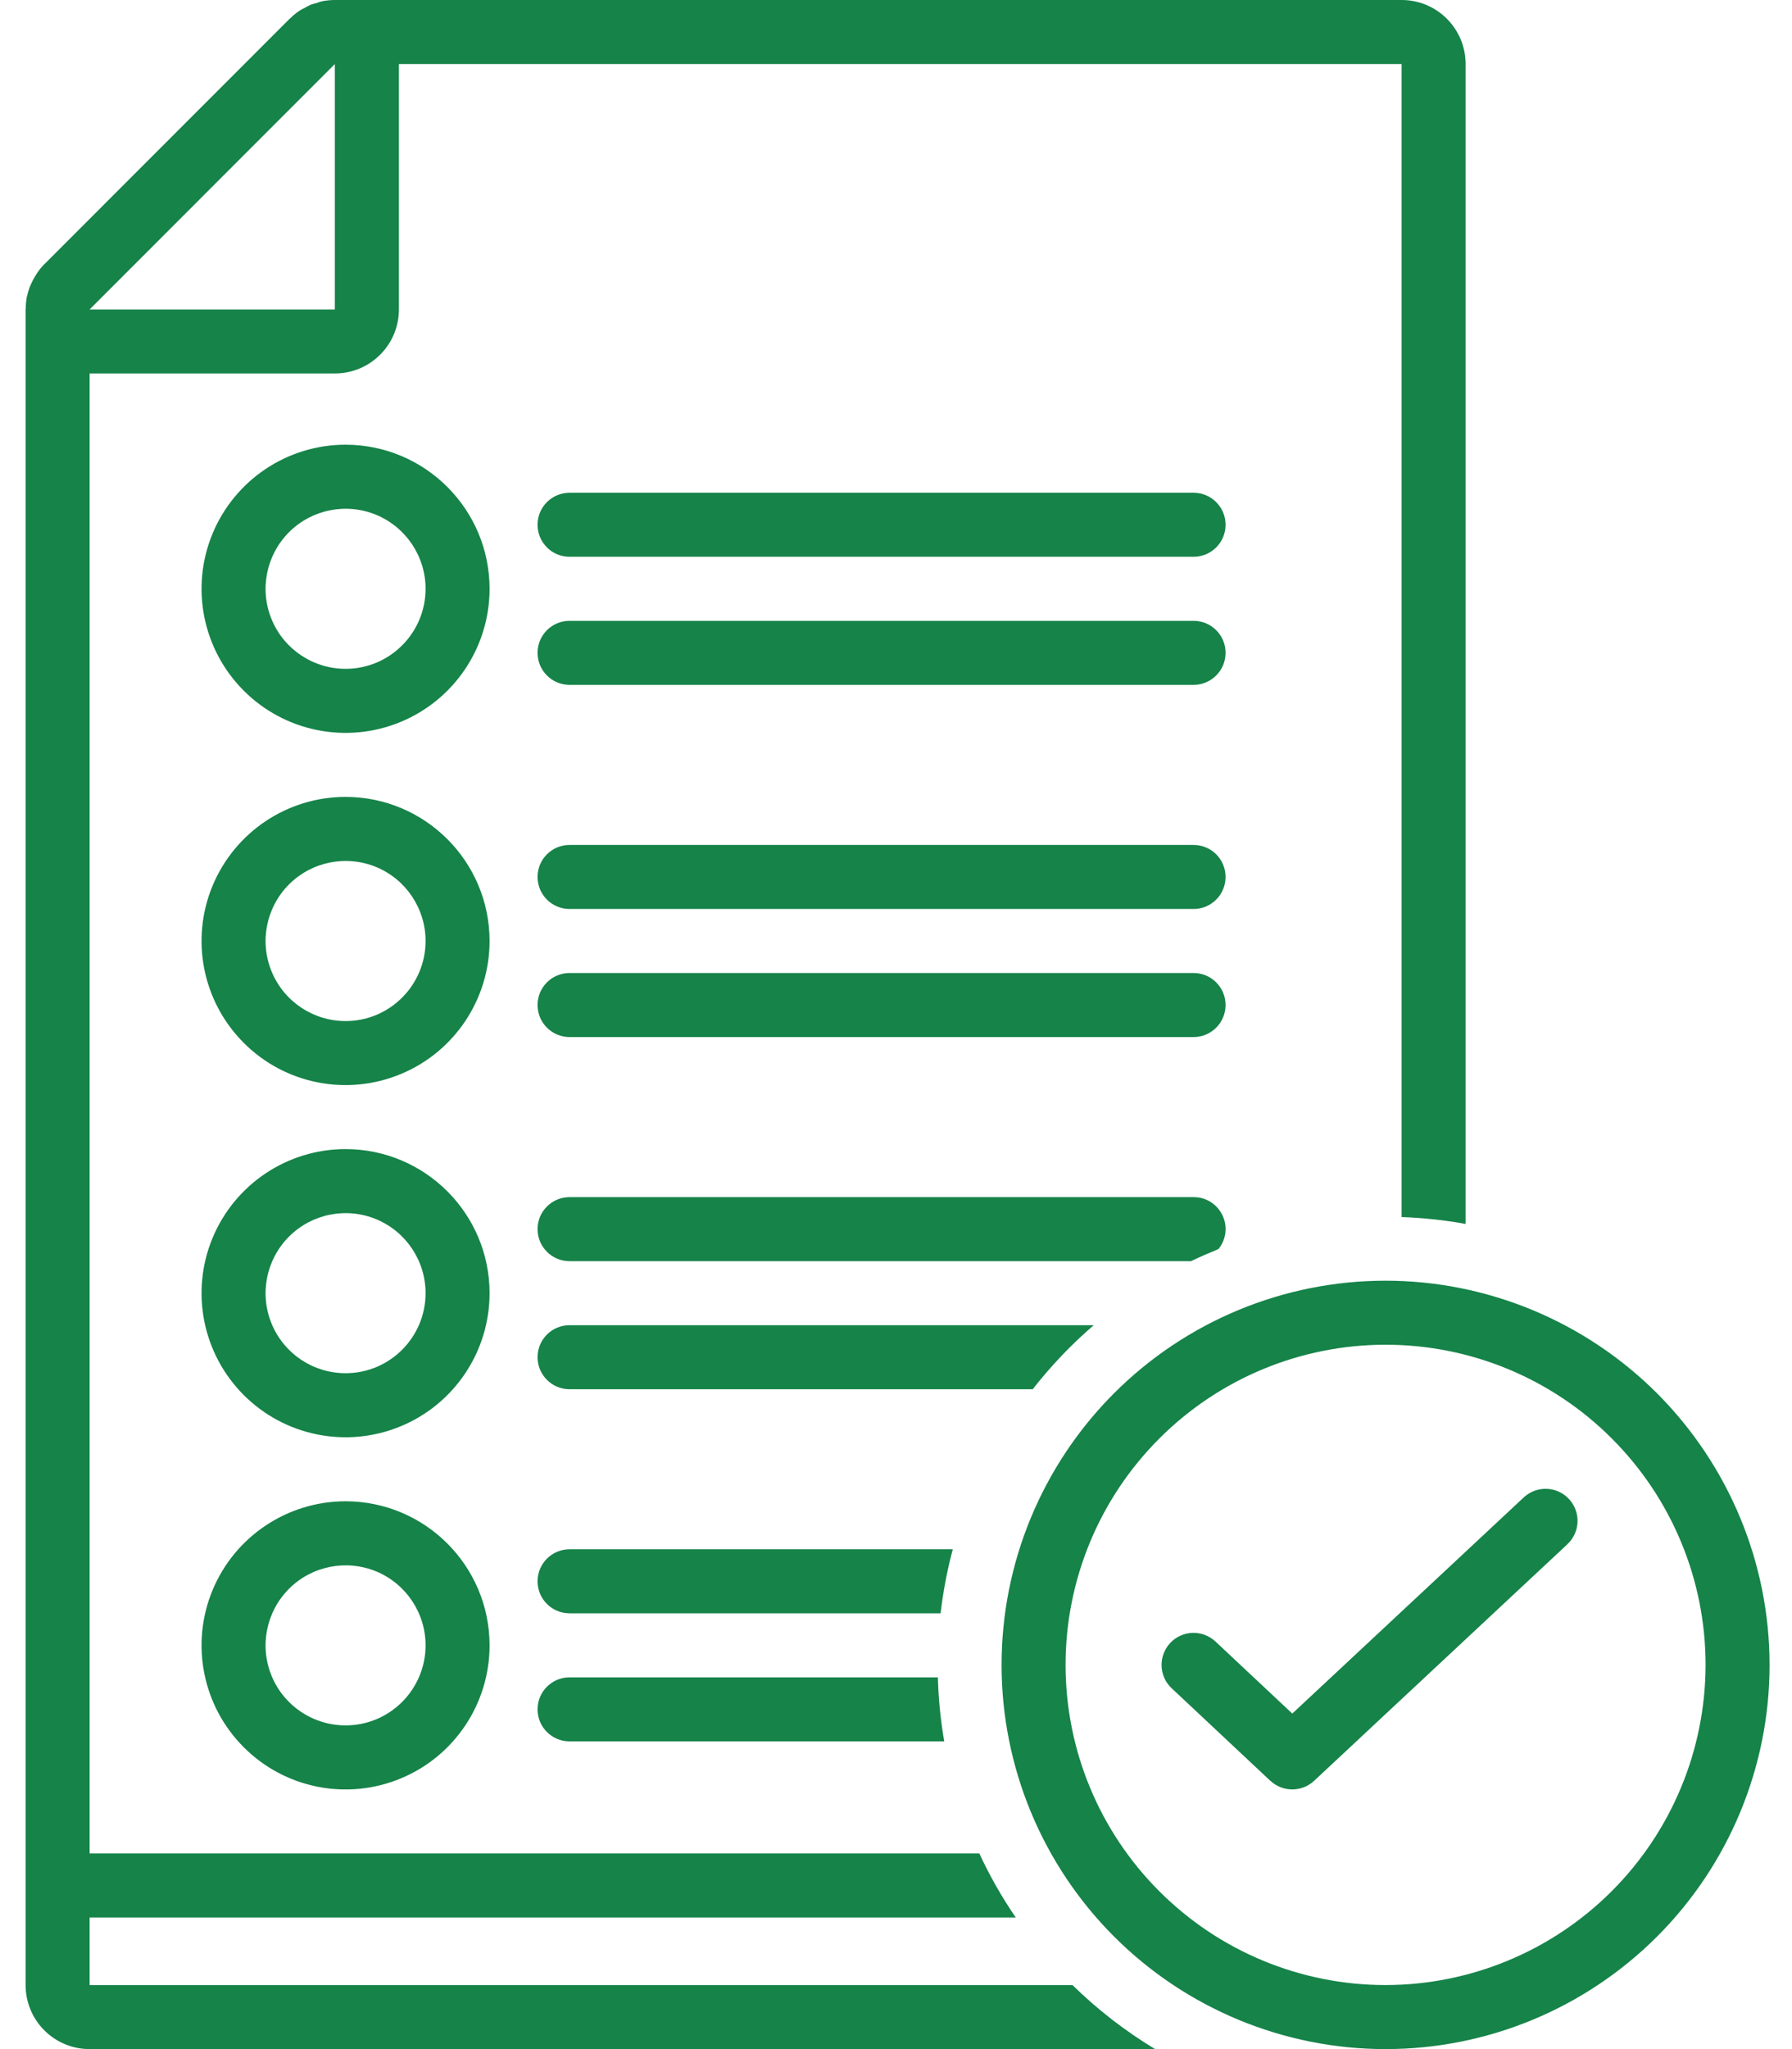 <?xml version="1.0" encoding="UTF-8"?>
<svg width="35px" height="40px" viewBox="0 0 35 40" version="1.1" xmlns="http://www.w3.org/2000/svg" xmlns:xlink="http://www.w3.org/1999/xlink">
    <title>icons/features/decisions</title>
    <g id="Product-/-Risk-Analysis" stroke="none" stroke-width="1" fill="none" fill-rule="evenodd">
        <g id="B2X---Risk-Analysis" transform="translate(-322, -1340)" fill="#168349" fill-rule="nonzero">
            <g id="values-copy" transform="translate(172, 1304)">
                <g id="icons/features/decisions" transform="translate(148, 36)">
                    <path d="M25.312,9.619 L13.124,9.619 C12.779,9.619 12.499,9.898 12.499,10.244 C12.499,10.589 12.779,10.869 13.124,10.869 L25.312,10.869 C25.657,10.869 25.937,10.589 25.937,10.244 C25.937,9.898 25.657,9.619 25.312,9.619 Z" id="Path"></path>
                    <path d="M25.312,12.119 L13.124,12.119 C12.779,12.119 12.499,12.398 12.499,12.744 C12.499,13.089 12.779,13.369 13.124,13.369 L25.312,13.369 C25.657,13.369 25.937,13.089 25.937,12.744 C25.937,12.398 25.657,12.119 25.312,12.119 L25.312,12.119 Z" id="Path"></path>
                    <path d="M8.75,8.681 C7.612,8.681 6.587,9.367 6.151,10.417 C5.715,11.469 5.956,12.678 6.761,13.483 C7.565,14.287 8.775,14.528 9.826,14.092 C10.876,13.658 11.562,12.631 11.562,11.494 C11.561,9.942 10.303,8.683 8.75,8.681 L8.75,8.681 Z M8.75,13.056 C8.118,13.056 7.548,12.677 7.306,12.092 C7.064,11.508 7.198,10.836 7.645,10.389 C8.092,9.942 8.764,9.809 9.348,10.05 C9.931,10.292 10.312,10.863 10.312,11.494 C10.311,12.356 9.612,13.056 8.75,13.056 L8.75,13.056 Z" id="Shape"></path>
                    <path d="M25.312,16.494 L13.124,16.494 C12.779,16.494 12.499,16.773 12.499,17.119 C12.499,17.464 12.779,17.744 13.124,17.744 L25.312,17.744 C25.657,17.744 25.937,17.464 25.937,17.119 C25.937,16.773 25.657,16.494 25.312,16.494 Z" id="Path"></path>
                    <path d="M25.312,18.994 L13.124,18.994 C12.779,18.994 12.499,19.273 12.499,19.619 C12.499,19.964 12.779,20.244 13.124,20.244 L25.312,20.244 C25.657,20.244 25.937,19.964 25.937,19.619 C25.937,19.273 25.657,18.994 25.312,18.994 Z" id="Path"></path>
                    <path d="M8.75,15.556 C7.612,15.556 6.587,16.242 6.151,17.292 C5.715,18.344 5.956,19.553 6.761,20.358 C7.565,21.163 8.775,21.403 9.826,20.967 C10.876,20.533 11.562,19.506 11.562,18.369 C11.561,16.817 10.303,15.558 8.75,15.556 L8.75,15.556 Z M8.75,19.932 C8.118,19.932 7.548,19.552 7.306,18.967 C7.064,18.383 7.198,17.711 7.645,17.264 C8.092,16.817 8.764,16.685 9.348,16.925 C9.931,17.167 10.312,17.738 10.312,18.369 C10.311,19.231 9.612,19.932 8.75,19.932 L8.75,19.932 Z" id="Shape"></path>
                    <path d="M8.75,22.431 C7.612,22.431 6.587,23.117 6.151,24.167 C5.715,25.219 5.956,26.428 6.761,27.233 C7.565,28.037 8.775,28.278 9.826,27.842 C10.876,27.408 11.562,26.381 11.562,25.244 C11.561,23.692 10.303,22.433 8.75,22.431 L8.75,22.431 Z M8.75,26.806 C8.118,26.806 7.548,26.427 7.306,25.842 C7.064,25.258 7.198,24.586 7.645,24.139 C8.092,23.692 8.764,23.559 9.348,23.8 C9.931,24.042 10.312,24.613 10.312,25.244 C10.311,26.106 9.612,26.806 8.75,26.806 L8.75,26.806 Z" id="Shape"></path>
                    <path d="M8.75,29.306 C7.612,29.306 6.587,29.992 6.151,31.042 C5.715,32.094 5.956,33.303 6.761,34.108 C7.565,34.913 8.775,35.153 9.826,34.717 C10.876,34.283 11.562,33.256 11.562,32.119 C11.561,30.567 10.303,29.308 8.75,29.306 L8.75,29.306 Z M8.75,33.681 C8.118,33.681 7.548,33.302 7.306,32.717 C7.064,32.133 7.198,31.461 7.645,31.014 C8.092,30.567 8.764,30.435 9.348,30.675 C9.931,30.917 10.312,31.488 10.312,32.119 C10.311,32.981 9.612,33.681 8.75,33.681 L8.75,33.681 Z" id="Shape"></path>
                    <path d="M13.124,30.243 C12.779,30.243 12.499,30.523 12.499,30.868 C12.499,31.214 12.779,31.493 13.124,31.493 L20.371,31.493 C20.42,31.072 20.499,30.654 20.609,30.243 L13.124,30.243 Z" id="Path"></path>
                    <path d="M13.124,32.743 C12.779,32.743 12.499,33.023 12.499,33.368 C12.499,33.714 12.779,33.993 13.124,33.993 L20.442,33.993 C20.371,33.581 20.329,33.162 20.318,32.743 L13.124,32.743 Z" id="Path"></path>
                    <path d="M25.796,24.384 C25.95,24.198 25.981,23.941 25.876,23.723 C25.773,23.506 25.553,23.367 25.312,23.369 L13.124,23.369 C12.779,23.369 12.499,23.648 12.499,23.994 C12.499,24.339 12.779,24.619 13.124,24.619 L25.262,24.619 C25.437,24.534 25.615,24.458 25.796,24.384 L25.796,24.384 Z" id="Path"></path>
                    <path d="M3.75,38.75 L3.75,37.431 L21.839,37.431 C21.569,37.036 21.329,36.617 21.128,36.181 L3.75,36.181 L3.75,7.29 L8.541,7.29 C9.231,7.29 9.791,6.731 9.791,6.04 L9.791,1.25 L29.375,1.25 L29.375,23.758 C29.794,23.773 30.213,23.817 30.625,23.892 L30.625,1.25 C30.625,0.559 30.066,0 29.375,0 L8.541,0 C8.46,0 8.378,0.008 8.297,0.023 C8.264,0.03 8.235,0.042 8.203,0.052 L8.203,0.053 C8.156,0.064 8.11,0.078 8.064,0.094 C8.028,0.109 7.995,0.131 7.96,0.148 L7.96,0.15 C7.922,0.167 7.885,0.187 7.849,0.209 C7.786,0.252 7.728,0.298 7.675,0.352 C7.669,0.358 7.663,0.361 7.656,0.367 L2.866,5.158 L2.866,5.156 C2.814,5.21 2.767,5.267 2.725,5.33 C2.713,5.347 2.702,5.366 2.691,5.385 L2.691,5.383 C2.663,5.43 2.636,5.478 2.614,5.528 C2.605,5.549 2.595,5.567 2.587,5.588 L2.587,5.586 C2.561,5.653 2.541,5.722 2.525,5.792 L2.523,5.795 C2.511,5.869 2.503,5.942 2.503,6.016 C2.503,6.024 2.5,6.031 2.5,6.041 L2.5,38.75 C2.5,39.081 2.631,39.4 2.866,39.634 C3.1,39.869 3.419,40 3.75,40 L24.561,40 C23.976,39.647 23.434,39.228 22.947,38.75 L3.75,38.75 Z M8.54,1.25 L8.54,6.041 L3.75,6.041 L8.54,1.25 Z" id="Shape"></path>
                    <path d="M23.362,25.869 L13.124,25.869 C12.779,25.869 12.499,26.148 12.499,26.494 C12.499,26.839 12.779,27.119 13.124,27.119 L22.17,27.119 C22.526,26.664 22.924,26.245 23.362,25.869 L23.362,25.869 Z" id="Path"></path>
                    <path d="M29.062,25 C27.073,25 25.165,25.791 23.759,27.197 C22.353,28.603 21.562,30.511 21.562,32.5 C21.562,34.489 22.353,36.397 23.759,37.803 C25.165,39.209 27.073,40 29.062,40 C31.051,40 32.959,39.209 34.365,37.803 C35.771,36.397 36.562,34.489 36.562,32.5 C36.561,30.511 35.768,28.605 34.364,27.198 C32.957,25.794 31.051,25.001 29.062,25 L29.062,25 Z M29.062,38.75 C27.404,38.75 25.815,38.092 24.643,36.919 C23.47,35.747 22.812,34.158 22.812,32.5 C22.812,30.842 23.47,29.253 24.643,28.081 C25.815,26.908 27.404,26.25 29.062,26.25 C30.72,26.25 32.309,26.908 33.481,28.081 C34.654,29.253 35.312,30.842 35.312,32.5 C35.31,34.156 34.651,35.745 33.479,36.917 C32.307,38.089 30.718,38.748 29.062,38.75 L29.062,38.75 Z" id="Shape"></path>
                    <path d="M31.76,29.231 L27.24,33.45 L25.74,32.044 C25.487,31.808 25.092,31.82 24.856,32.072 C24.62,32.325 24.632,32.72 24.884,32.956 L26.81,34.762 L26.812,34.762 C27.051,34.987 27.424,34.987 27.665,34.764 L32.613,30.145 L32.613,30.144 C32.865,29.909 32.879,29.514 32.643,29.261 C32.409,29.009 32.013,28.995 31.76,29.231 L31.76,29.231 Z" id="Path"></path>
                </g>
            </g>
        </g>
    </g>
</svg>